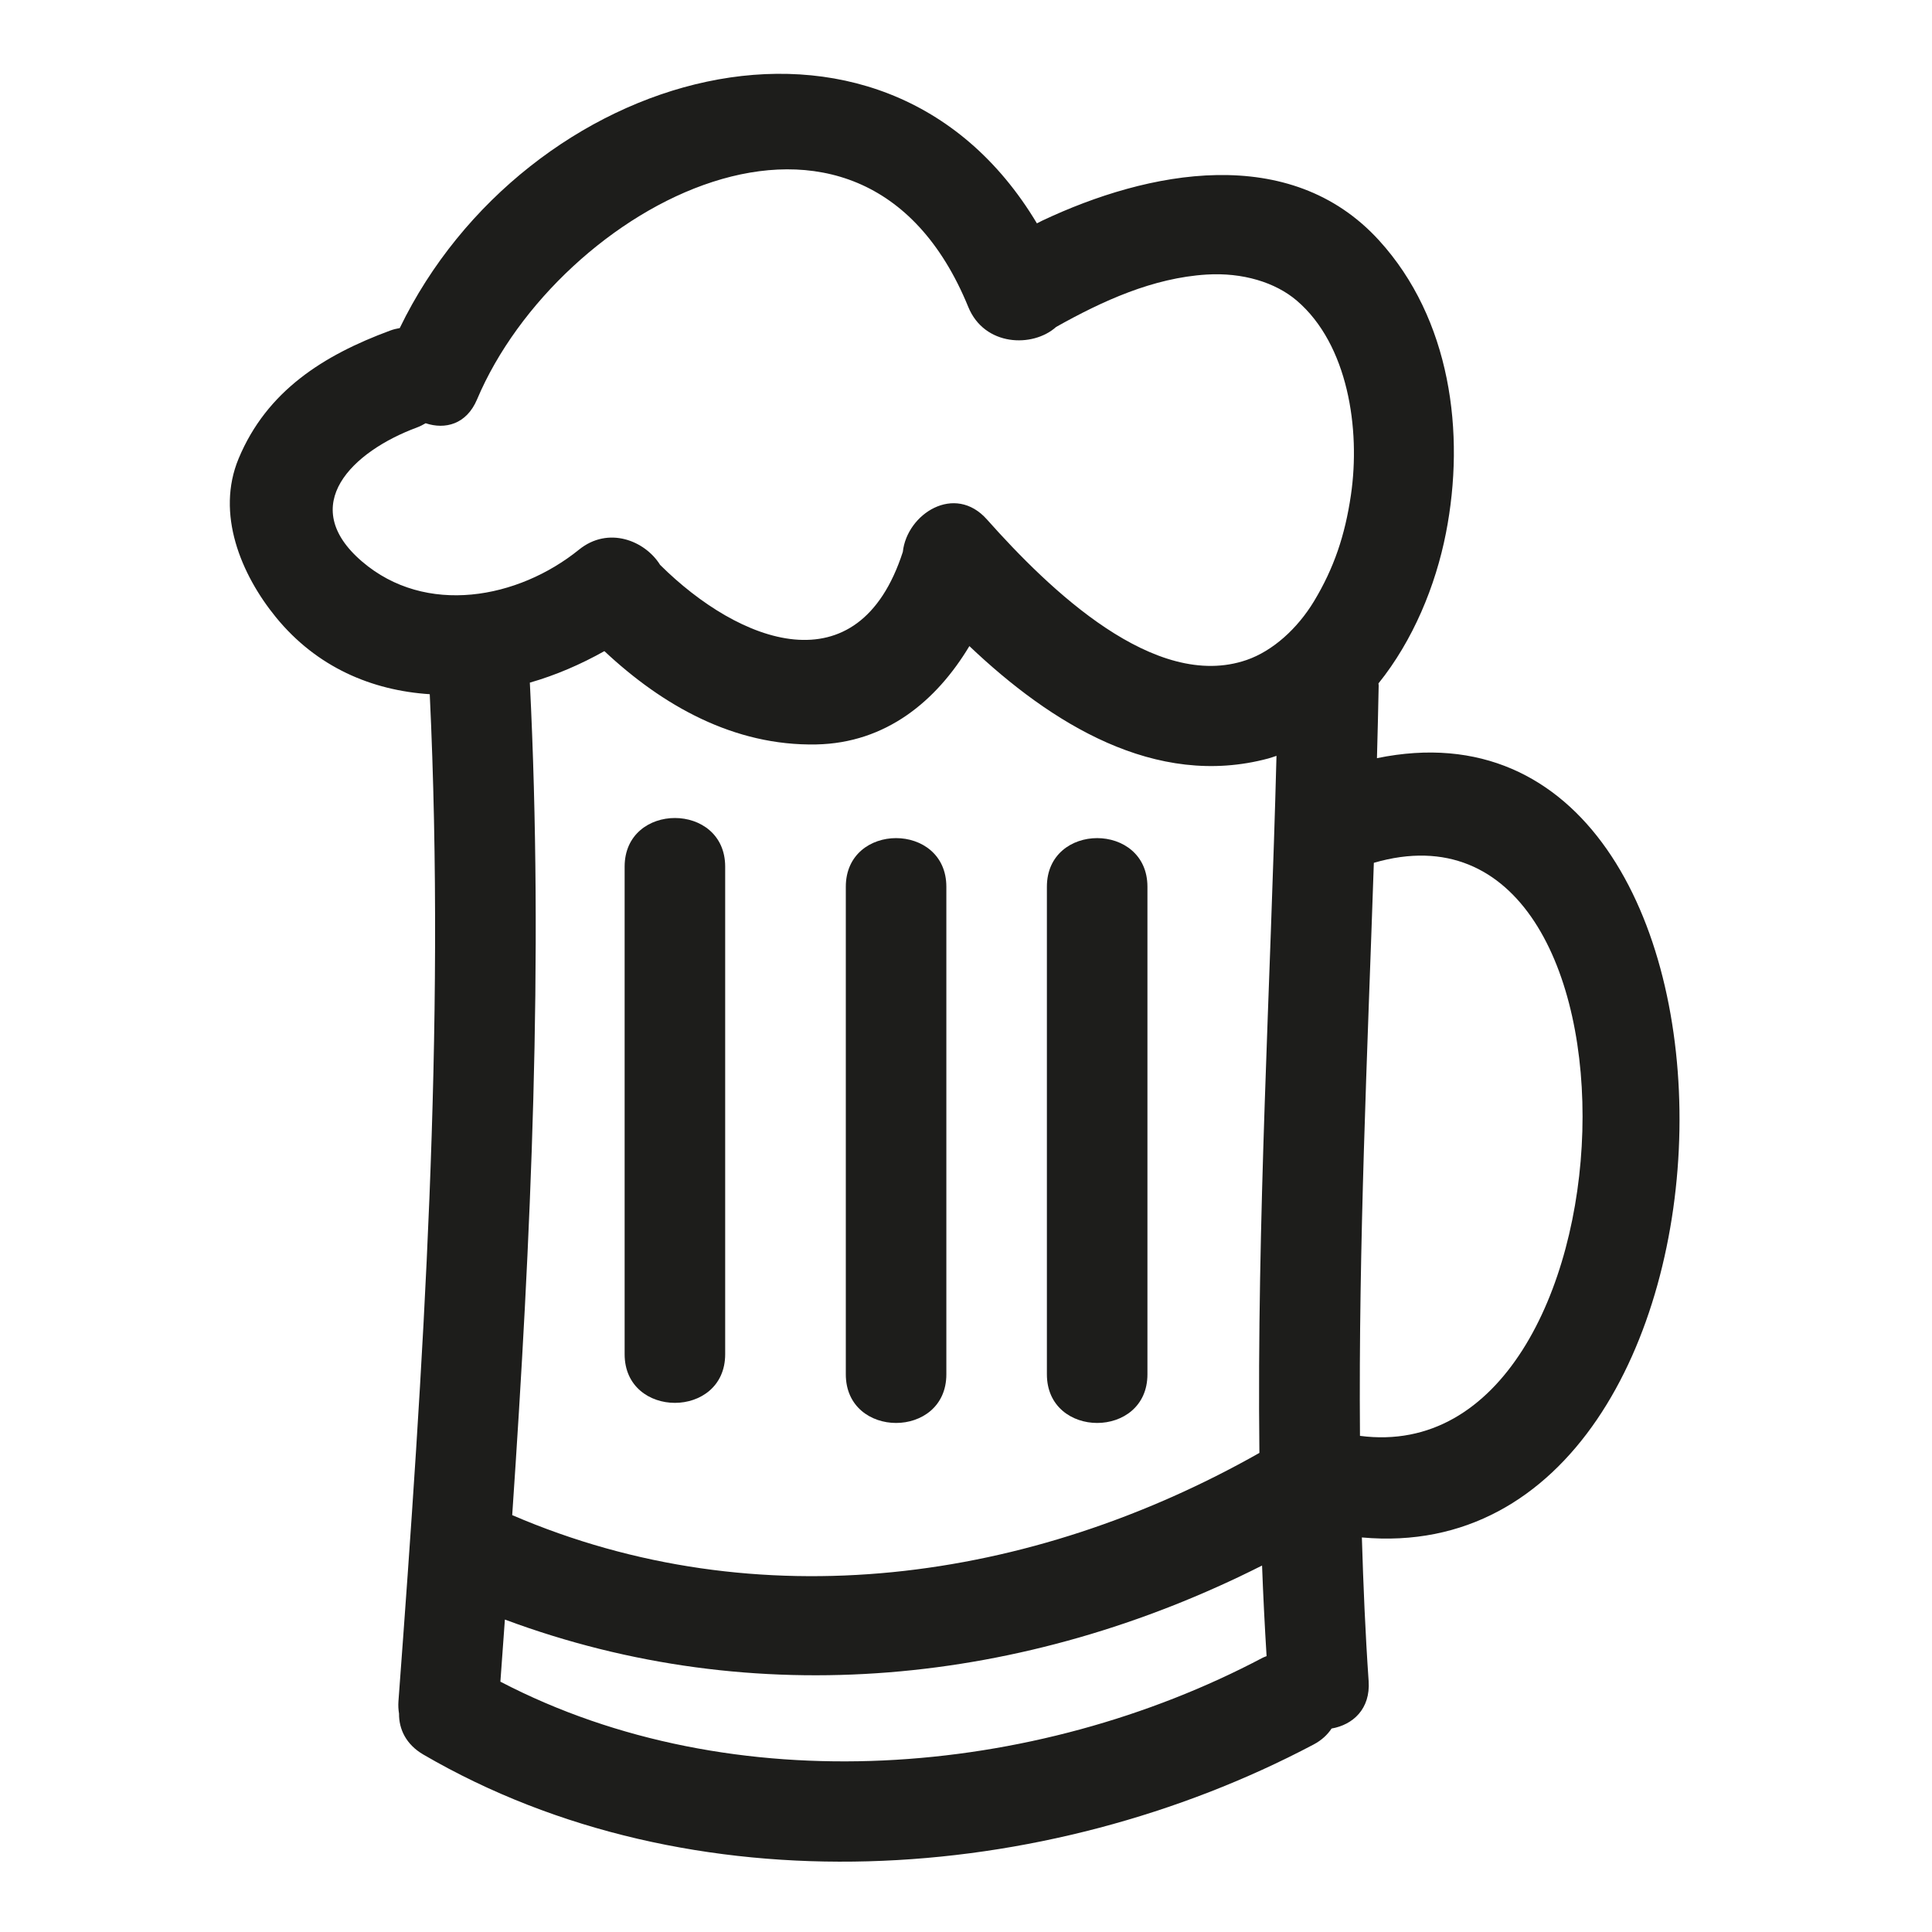 <?xml version="1.0" encoding="utf-8"?>
<!-- Generator: Adobe Illustrator 17.0.2, SVG Export Plug-In . SVG Version: 6.00 Build 0)  -->
<!DOCTYPE svg PUBLIC "-//W3C//DTD SVG 1.1//EN" "http://www.w3.org/Graphics/SVG/1.1/DTD/svg11.dtd">
<svg version="1.1" id="Capa_1" xmlns="http://www.w3.org/2000/svg" xmlns:xlink="http://www.w3.org/1999/xlink" x="0px" y="0px"
	 width="100px" height="100px" viewBox="0 0 100 100" enable-background="new 0 0 100 100" xml:space="preserve">
<g>
	<path fill="#1D1D1B" d="M71.271,39.243c0.033-1.251,0.066-2.502,0.089-3.753c0.001-0.042-0.009-0.077-0.01-0.117
		c1.793-2.228,2.954-5.051,3.488-7.763c1.031-5.226,0.232-11.117-3.456-15.164c-4.62-5.072-11.96-3.613-17.441-1.023
		c-0.092,0.043-0.181,0.094-0.271,0.138c-8.041-13.434-26.521-7.93-32.979,5.42c-0.161,0.028-0.326,0.066-0.498,0.13
		c-3.457,1.278-6.384,3.126-7.842,6.624c-1.188,2.852,0.121,5.996,1.931,8.214c2.115,2.591,4.967,3.789,7.962,3.983
		c0.823,17.394-0.329,34.771-1.62,52.117c-0.018,0.234-0.003,0.448,0.03,0.649c-0.008,0.797,0.358,1.594,1.259,2.118
		c13.868,8.078,32.177,6.828,46.077-0.52c0.424-0.224,0.722-0.511,0.933-0.828c1.095-0.19,2.018-1.006,1.917-2.459
		c-0.172-2.477-0.275-4.954-0.35-7.431C91.922,81.518,92.63,34.849,71.271,39.243z M65.363,85.801
		c-11.811,6.244-27.4,7.529-39.463,1.242c0.079-1.071,0.155-2.143,0.233-3.215c12.964,4.83,26.939,3.39,39.191-2.796
		c0.058,1.563,0.138,3.126,0.234,4.689C65.493,85.75,65.428,85.766,65.363,85.801z M65.186,75.203
		c-11.814,6.686-25.957,8.699-38.674,3.219c0.977-14.346,1.631-28.711,0.913-43.089c1.35-0.386,2.646-0.951,3.858-1.631
		c3.014,2.824,6.711,4.915,10.97,4.83c3.61-0.072,6.219-2.251,7.922-5.09c4.21,3.997,9.63,7.391,15.478,5.815
		c0.144-0.039,0.278-0.091,0.418-0.135C65.759,51.151,65.049,63.176,65.186,75.203z M69.923,25.627
		c-0.307,2.094-0.88,3.78-1.903,5.481c-0.867,1.441-2.153,2.59-3.496,3.053c-4.744,1.634-10.188-3.617-13.441-7.275
		c-1.67-1.878-4.14-0.288-4.353,1.679c-2.309,7.137-8.48,4.725-12.562,0.674c-0.785-1.26-2.68-2.018-4.197-0.791
		c-3.156,2.552-7.935,3.443-11.233,0.615c-3.398-2.914-0.486-5.705,2.837-6.934c0.167-0.062,0.314-0.14,0.457-0.222
		c1.005,0.335,2.113,0.061,2.66-1.234c4.219-9.988,19.839-18.447,25.426-4.784c0.833,2.039,3.336,2.12,4.547,1.034
		c2.402-1.348,5.01-2.54,7.788-2.712c1.858-0.115,3.561,0.4,4.674,1.354C69.77,17.831,70.427,22.199,69.923,25.627z M70.392,74.32
		c-0.079-9.887,0.384-19.773,0.718-29.661C86.205,40.265,85.033,76.235,70.392,74.32z"/>
	<path fill="#1D1D1B" d="M32.331,44.857v25.238c0,3.356,5.204,3.356,5.204,0V44.857C37.535,41.501,32.331,41.501,32.331,44.857z"/>
	<path fill="#1D1D1B" d="M43.779,45.897v25.238c0,3.356,5.204,3.356,5.204,0V45.897C48.983,42.542,43.779,42.542,43.779,45.897z"/>
	<path fill="#1D1D1B" d="M54.187,45.897v25.238c0,3.356,5.204,3.356,5.204,0V45.897C59.391,42.542,54.187,42.542,54.187,45.897z"/>
</g>
</svg>
